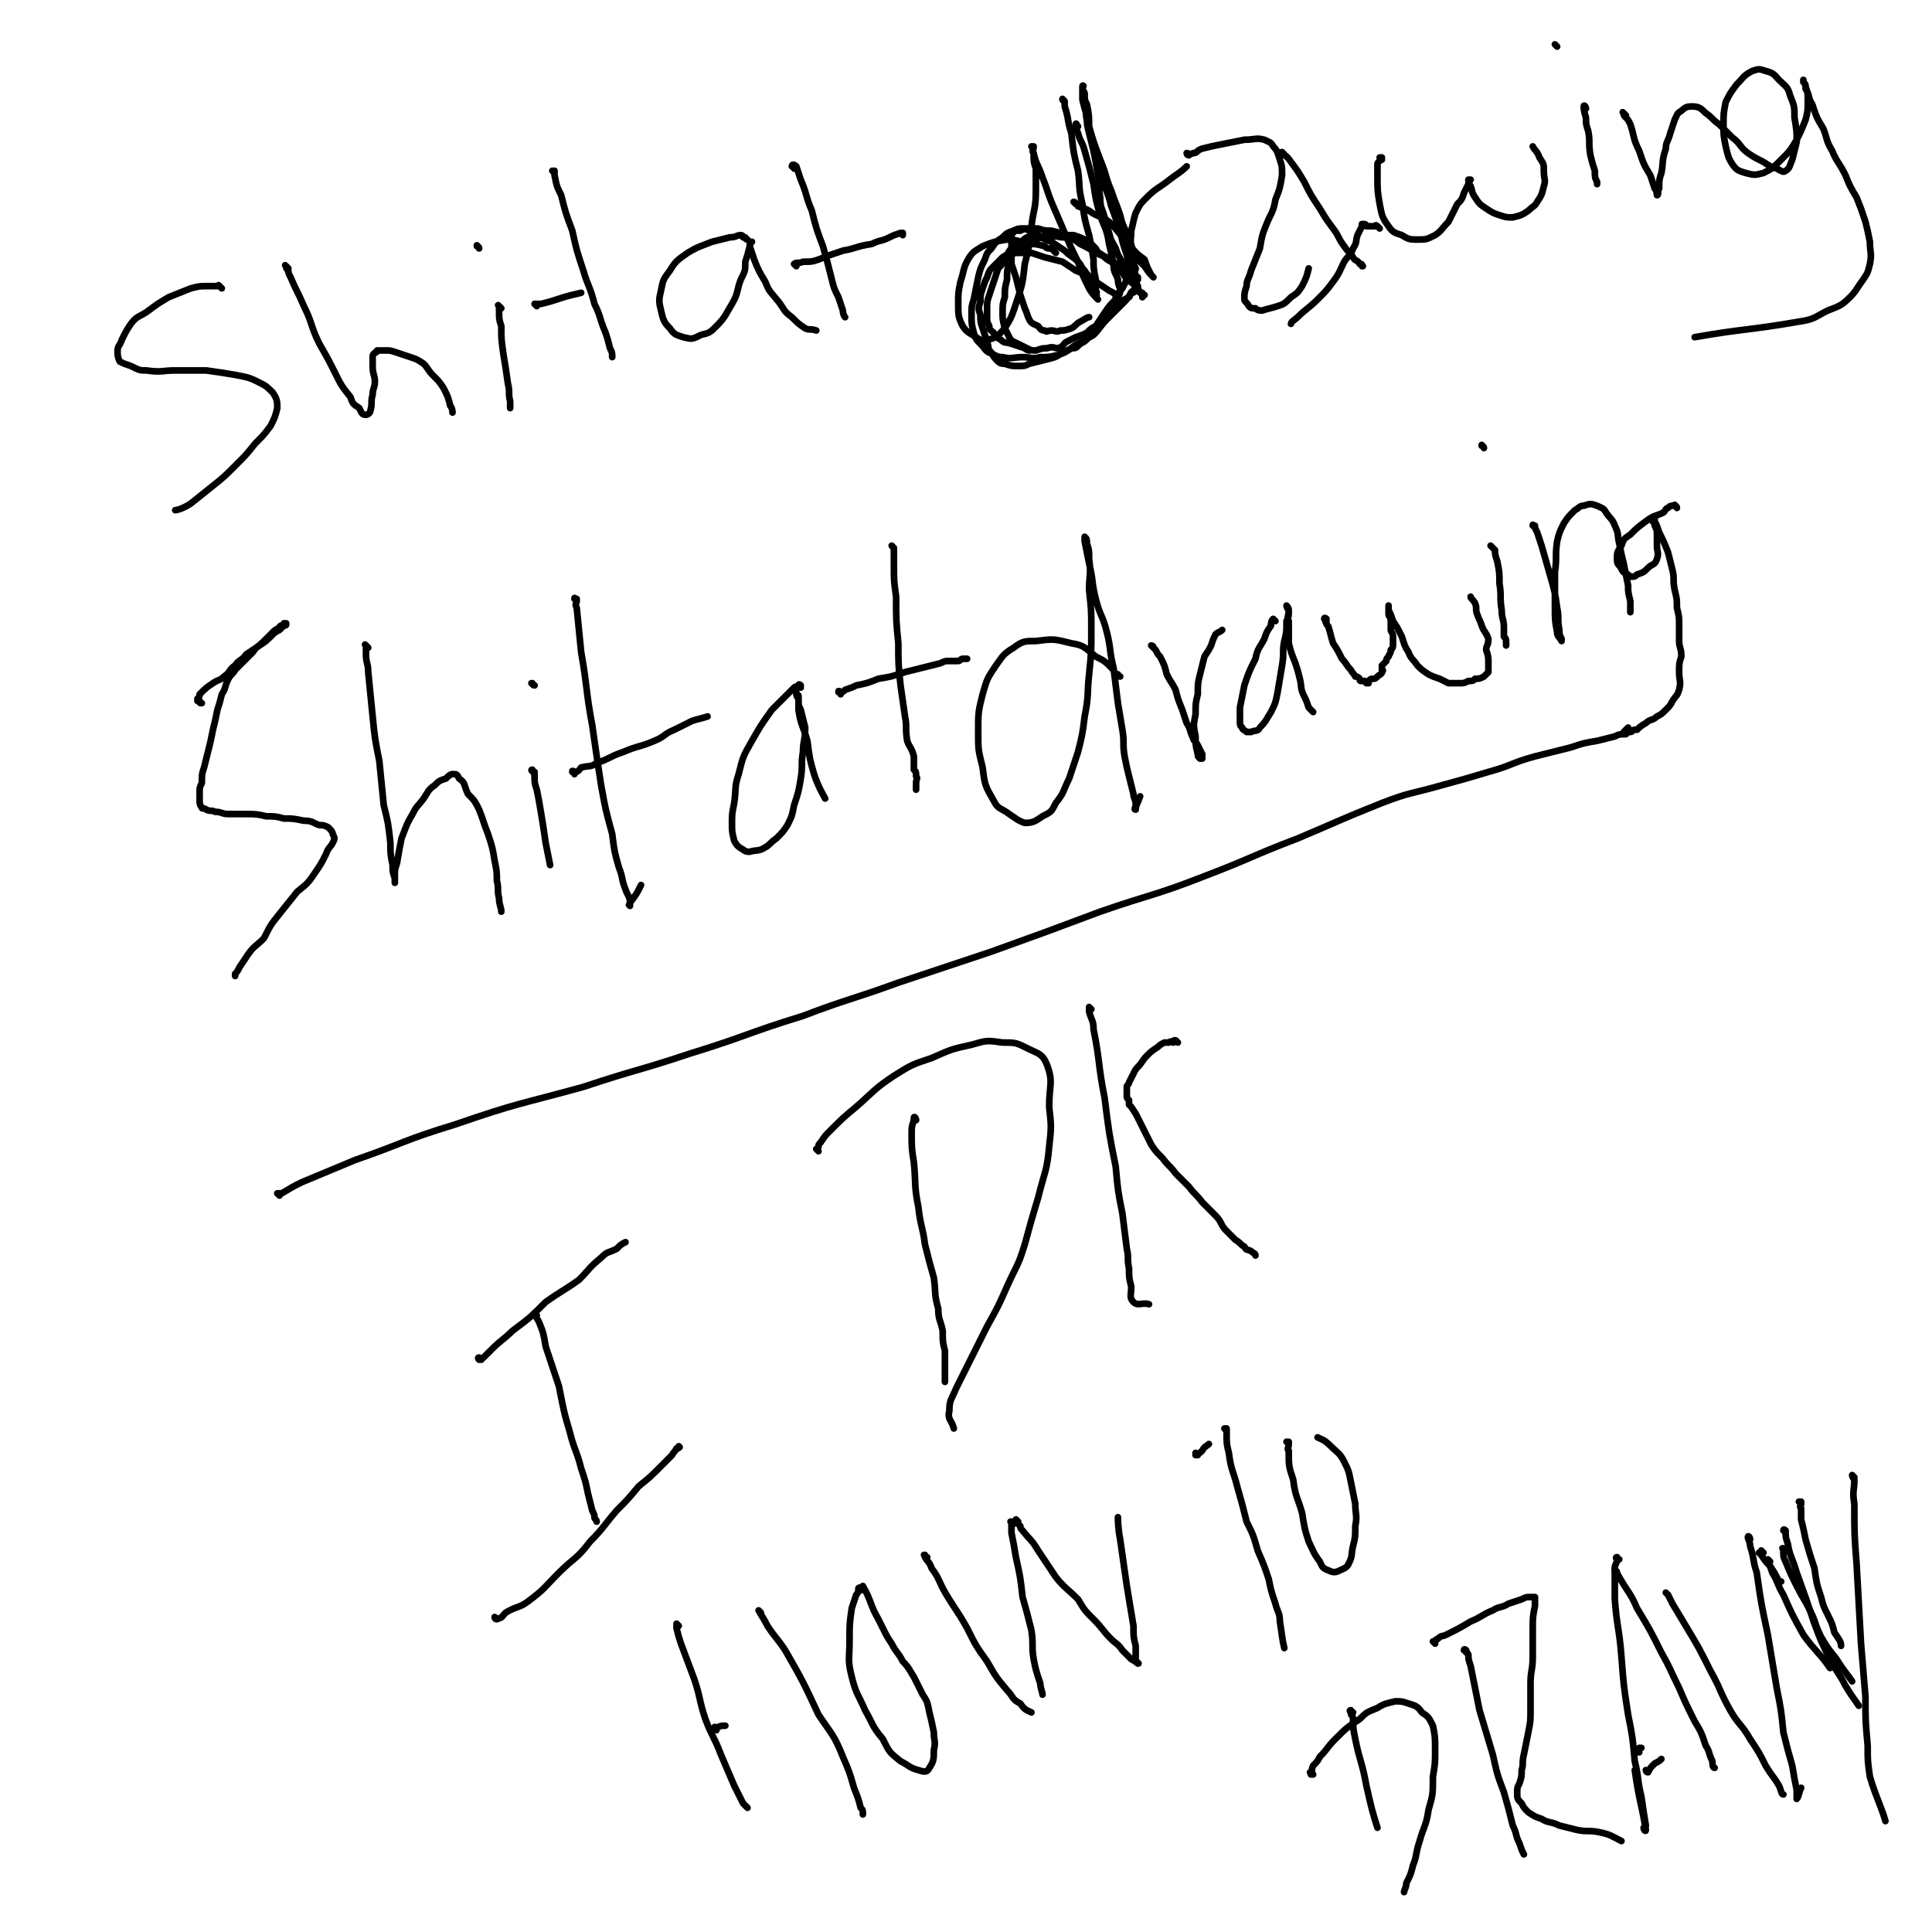 <svg viewBox='0 0 871 871' version='1.1' xmlns='http://www.w3.org/2000/svg' xmlns:xlink='http://www.w3.org/1999/xlink'><g fill='none' stroke='#000000' stroke-width='3' stroke-linecap='round' stroke-linejoin='round'><path d='M91,317c-1,0 -1,0 -1,-1 -1,0 -1,0 -1,0 0,-1 0,-1 0,-1 1,-1 1,-1 1,-2 3,-3 3,-3 6,-5 3,-2 3,-1 5,-3 3,-2 2,-3 5,-5 2,-3 3,-2 5,-5 3,-2 3,-2 6,-4 3,-2 3,-2 5,-4 2,-2 2,-2 4,-3 1,-1 1,-1 2,-2 1,0 1,0 1,-1 0,0 0,0 0,0 0,1 0,0 0,0 -1,0 0,0 0,0 0,0 0,0 -1,0 0,0 0,0 0,0 1,0 1,0 1,0 0,0 0,0 0,0 0,1 0,0 0,0 -1,0 0,0 0,0 0,0 0,0 0,0 0,1 0,0 0,0 -1,0 0,0 0,0 0,0 0,0 0,0 0,1 0,0 0,0 -1,0 0,0 0,0 0,0 0,0 0,0 0,1 0,0 0,0 -1,0 0,0 0,0 0,0 0,0 0,0 0,1 0,0 0,0 -1,0 0,0 0,0 0,1 -1,1 -1,1 -1,0 -1,0 -1,0 -1,0 -1,1 -1,1 -2,1 -2,1 -3,2 -2,2 -2,2 -4,4 -3,3 -3,2 -5,5 -2,2 -2,2 -4,4 -2,2 -2,2 -4,4 -1,2 -2,2 -3,4 -2,4 -1,4 -3,7 -1,4 -1,4 -2,7 -1,5 -1,5 -2,9 -1,5 -1,5 -2,9 -1,4 -1,4 -2,8 -1,3 -1,3 -1,7 -1,2 -1,2 -1,4 0,2 0,2 0,4 0,1 0,2 1,3 0,1 1,0 2,1 2,1 2,0 4,1 3,0 3,1 6,1 4,0 4,0 8,0 4,0 5,0 9,1 4,0 4,0 8,1 4,0 4,0 9,1 4,0 4,1 7,2 2,0 2,0 4,1 1,1 2,2 2,3 1,2 1,2 0,4 -1,2 -2,2 -3,5 -2,4 -2,4 -4,7 -4,6 -4,6 -9,10 -4,5 -4,5 -8,10 -4,5 -4,5 -7,11 -4,4 -4,3 -7,7 -2,3 -2,3 -4,6 -1,2 -1,2 -2,3 0,0 0,0 0,1 '/><path d='M166,292c-1,-1 -1,-1 -1,-1 -1,-1 0,0 0,0 0,0 0,0 0,0 0,2 0,2 0,4 0,4 1,4 1,8 1,10 1,10 2,20 1,10 1,10 3,20 1,10 1,10 2,20 2,8 2,8 3,17 0,5 0,5 1,10 0,3 0,3 1,6 0,1 0,2 0,2 0,0 0,-1 0,-1 0,-1 0,-1 0,-2 0,-3 0,-3 1,-6 1,-6 1,-6 2,-11 2,-5 2,-6 5,-11 2,-4 2,-3 5,-7 2,-3 2,-4 5,-6 2,-2 2,-2 5,-3 1,-1 2,-2 3,-2 2,0 2,0 3,2 3,2 2,3 4,7 3,3 3,3 5,7 2,5 2,6 4,11 2,6 2,6 3,12 1,5 1,5 1,9 1,4 0,4 1,8 0,3 1,4 1,6 '/><path d='M241,348c-1,0 -2,-1 -1,-1 0,0 0,1 1,2 0,0 0,0 0,1 0,3 0,3 1,6 1,5 1,5 2,11 1,6 1,6 2,13 1,5 1,5 2,10 '/><path d='M241,309c-1,0 -1,-1 -1,-1 -1,0 0,0 0,0 '/><path d='M260,271c0,-1 -1,-1 -1,-1 0,-1 0,0 1,0 0,0 0,0 0,1 0,1 -1,1 0,3 1,10 1,10 2,20 3,17 2,17 5,33 2,14 2,14 4,27 2,11 2,11 5,22 1,8 1,8 3,15 2,5 1,5 3,10 1,3 2,3 2,6 0,1 -1,1 0,1 0,1 0,0 0,-1 3,-4 3,-4 5,-8 '/><path d='M259,349c0,-1 -1,-1 -1,-1 0,-1 1,0 1,0 0,0 0,0 0,0 0,0 -1,0 -1,0 0,-1 0,0 1,0 2,0 2,-1 3,-2 4,-1 4,0 7,-2 6,-2 6,-3 12,-5 7,-3 7,-2 14,-5 5,-2 4,-3 9,-5 4,-2 4,-2 8,-4 3,-1 4,-1 7,-2 '/><path d='M361,310c0,-1 -1,-1 -1,-1 0,-1 1,0 1,0 -1,1 -2,0 -3,1 -2,2 -2,2 -3,3 -4,4 -4,4 -7,7 -5,7 -5,7 -9,14 -4,7 -4,7 -6,15 -2,6 -1,6 -2,13 -1,5 -1,5 -1,9 0,4 0,4 1,8 1,2 2,3 4,4 1,1 2,1 3,1 3,-1 4,0 7,-2 2,-1 2,-2 5,-4 3,-3 3,-3 5,-6 2,-4 2,-4 3,-9 2,-6 2,-6 3,-12 1,-6 0,-6 1,-12 0,-5 1,-5 1,-11 -1,-4 -1,-4 -2,-8 -1,-2 -1,-2 -1,-5 -1,-1 -1,-2 -1,-3 0,0 0,0 0,1 1,1 1,0 1,1 0,3 0,3 0,6 1,7 2,7 4,14 1,8 1,8 3,15 2,6 4,9 5,11 '/><path d='M403,247c0,0 -1,-1 -1,-1 0,0 1,1 1,1 0,0 0,0 0,0 0,0 -1,-1 -1,-1 0,0 1,1 1,2 0,3 0,3 0,6 0,8 0,8 1,15 0,11 0,11 1,21 0,9 0,10 1,19 1,7 1,7 2,14 1,5 0,5 1,11 1,3 2,3 3,7 0,3 0,3 0,6 1,1 1,1 1,3 1,1 0,1 0,3 0,1 0,1 0,2 0,0 0,0 0,1 0,0 0,0 0,0 0,0 0,0 0,0 '/><path d='M379,313c0,-1 -1,-1 -1,-1 0,-1 1,0 1,0 0,0 0,0 0,0 0,0 -1,0 -1,0 0,-1 0,0 1,0 1,0 1,0 2,-1 3,-1 3,-1 5,-2 5,-1 5,-1 10,-3 6,-1 6,-1 12,-3 4,-1 4,-1 8,-2 4,-1 4,-1 8,-2 2,-1 2,-1 4,-1 2,0 2,0 4,0 1,0 1,-1 2,-1 1,0 1,0 2,0 0,0 0,0 0,0 '/><path d='M505,305c-1,0 -1,-1 -1,-1 -1,0 0,1 0,1 0,-1 -1,-1 -1,-1 -1,-2 -1,-2 -2,-3 -3,-3 -3,-3 -7,-5 -5,-4 -5,-5 -11,-6 -8,-2 -8,-2 -16,-1 -5,0 -6,0 -10,3 -5,3 -5,4 -8,8 -4,6 -4,6 -6,13 -2,8 -2,8 -2,17 0,8 0,8 2,16 1,8 1,8 5,15 2,4 3,3 7,6 3,2 4,3 7,4 4,0 5,-1 8,-3 4,-2 4,-2 6,-6 4,-5 3,-5 6,-11 2,-6 2,-6 4,-12 2,-8 2,-8 3,-16 2,-10 1,-10 2,-19 1,-10 1,-10 1,-20 0,-9 0,-9 -1,-18 0,-7 1,-7 0,-14 0,-4 0,-4 -1,-7 0,-2 0,-2 -1,-3 0,0 0,0 0,0 0,0 0,0 0,0 0,1 0,1 0,2 1,5 1,5 2,10 2,8 1,8 3,16 2,8 3,7 5,15 2,8 1,8 3,16 1,8 1,8 2,16 1,6 1,6 2,12 1,6 0,6 1,12 1,5 1,5 2,9 1,4 1,4 2,8 0,2 1,2 1,5 0,1 -1,2 0,2 0,-2 1,-3 2,-6 '/><path d='M520,292c0,0 -1,-1 -1,-1 0,0 1,0 1,1 0,0 0,0 1,1 1,2 1,2 2,3 2,4 2,4 3,8 2,4 2,3 4,7 1,4 1,4 3,9 1,3 1,3 2,6 2,3 1,3 3,7 0,1 1,1 2,3 1,2 1,2 2,4 0,0 0,0 0,1 0,1 0,1 0,1 0,0 0,0 0,0 -1,0 -1,0 -1,0 0,0 0,0 0,0 -1,-1 -1,-1 -1,-2 -1,-4 -1,-4 -1,-8 -1,-5 -1,-5 0,-10 0,-5 0,-5 1,-9 0,-5 0,-5 1,-9 1,-4 1,-4 2,-8 2,-3 2,-3 3,-5 1,-3 1,-3 2,-5 1,-1 2,-1 3,-2 '/><path d='M575,280c0,0 -1,-1 -1,-1 0,0 0,1 1,1 0,0 0,0 0,0 0,0 -1,-1 -1,-1 -1,1 -1,2 -1,3 -2,3 -2,3 -3,6 -2,4 -3,4 -4,9 -3,6 -3,6 -5,12 -1,5 -1,5 -2,10 0,3 0,3 0,6 0,2 0,2 1,3 0,1 1,1 2,2 1,0 1,0 2,0 2,-1 3,0 4,-2 3,-3 3,-4 5,-7 2,-4 2,-4 3,-9 1,-6 1,-6 2,-12 1,-6 0,-6 1,-11 1,-4 1,-4 1,-9 1,-2 1,-2 1,-5 0,-1 -1,-2 -1,-2 0,0 0,1 1,2 0,3 -1,3 0,5 0,5 0,5 0,10 1,4 1,4 3,9 1,3 1,3 2,7 1,4 0,4 2,8 1,2 1,2 2,5 1,1 2,2 2,2 '/><path d='M598,280c0,-1 -1,-1 -1,-1 0,-1 1,0 1,0 0,1 -1,1 0,2 0,1 1,1 1,2 1,3 1,4 2,7 2,3 2,3 4,7 2,2 2,3 4,5 1,2 1,1 2,3 1,0 1,0 2,1 0,1 0,1 1,1 0,0 0,0 1,0 1,0 0,0 1,1 0,0 0,0 1,0 0,0 0,0 0,0 0,-1 0,-1 0,-1 1,-1 1,-1 2,-1 1,0 1,0 2,-1 1,-1 2,-1 2,-2 1,-1 0,-1 0,-1 0,-1 0,-1 0,-2 1,-1 1,-1 2,-2 0,-1 0,-1 1,-2 0,-1 1,-1 1,-3 1,-1 1,-1 1,-3 0,-1 0,-1 0,-3 0,-2 -1,-2 -1,-3 0,-2 0,-2 0,-4 0,-2 -1,-2 -1,-3 0,-1 0,-2 0,-3 0,0 0,0 0,-1 0,0 0,0 0,0 0,1 0,1 0,2 1,2 1,2 2,5 2,3 2,3 4,7 1,3 1,4 3,7 1,3 2,3 4,6 2,2 2,2 5,4 2,1 2,1 5,2 2,1 2,1 4,2 2,0 3,0 5,0 2,0 2,0 4,-1 2,0 2,0 3,-1 2,0 2,0 4,-1 1,-1 1,-1 2,-2 0,-2 0,-2 0,-4 0,-3 0,-3 -1,-6 0,-2 1,-2 1,-5 -1,-3 -2,-3 -3,-6 -1,-3 -1,-2 -2,-5 -1,-2 0,-3 -1,-5 -1,-2 -2,-2 -2,-3 '/><path d='M673,247c0,0 -1,-1 -1,-1 0,0 1,1 1,1 0,0 0,0 0,0 0,0 0,0 1,1 0,2 0,2 1,5 1,5 1,5 1,10 1,6 0,6 1,12 0,4 1,4 1,8 0,2 0,2 0,4 1,1 1,1 1,3 0,0 0,0 0,1 '/><path d='M669,202c0,-1 -1,-1 -1,-1 0,-1 0,0 0,0 '/><path d='M692,238c0,-1 -1,-1 -1,-1 0,-1 0,0 1,0 0,0 0,0 0,0 0,1 0,1 1,3 1,3 1,3 2,6 2,7 2,7 4,14 2,7 2,7 3,14 1,5 0,5 1,10 0,2 0,2 1,4 0,0 0,0 0,1 0,0 0,0 0,0 -1,-2 -2,-2 -2,-4 -1,-5 -1,-6 -1,-11 0,-8 0,-8 0,-16 1,-7 0,-7 1,-14 1,-4 1,-4 3,-8 2,-3 2,-3 5,-6 2,-1 2,-2 4,-2 3,-1 3,-1 6,0 2,1 3,1 4,3 2,3 3,3 4,6 2,4 1,4 2,8 1,5 1,5 2,9 1,5 1,5 2,10 0,3 0,3 1,7 0,2 0,2 0,4 0,1 0,1 0,1 '/><path d='M756,229c0,-1 -1,-1 -1,-1 0,-1 0,0 0,0 -2,0 -2,0 -3,1 -1,0 -1,1 -2,2 -4,2 -4,1 -8,4 -4,3 -4,3 -7,6 -3,2 -3,2 -4,5 -2,3 -2,3 -2,6 0,1 0,2 1,3 1,1 1,2 2,3 2,1 2,1 3,2 2,0 2,0 3,-1 3,-1 3,-1 5,-3 2,-2 3,-1 4,-4 1,-3 0,-3 0,-6 0,-3 0,-3 0,-5 0,-2 0,-2 -1,-4 0,-1 0,-1 -1,-2 0,-1 0,-1 1,-1 0,0 -1,0 0,1 1,2 1,2 2,5 2,4 2,4 4,9 1,4 1,4 2,8 1,4 0,4 1,9 1,4 1,4 1,8 1,4 1,4 1,8 0,3 0,3 0,7 0,3 1,3 1,7 -1,3 -1,3 -1,7 0,4 1,4 0,8 -1,3 -1,2 -3,5 -1,2 -1,2 -3,4 -2,2 -2,2 -4,3 -2,2 -3,1 -5,3 -2,1 -3,2 -4,3 '/><path d='M126,539c0,0 -1,-1 -1,-1 0,0 1,0 2,0 5,-3 5,-3 9,-5 12,-5 12,-5 24,-10 23,-8 22,-9 45,-16 29,-10 29,-9 58,-17 24,-8 24,-7 48,-15 26,-8 25,-9 51,-17 21,-8 21,-7 43,-15 21,-7 21,-7 42,-14 25,-9 25,-9 49,-18 23,-8 24,-7 47,-16 21,-8 21,-9 42,-17 19,-8 18,-8 38,-16 13,-5 13,-4 27,-8 11,-3 11,-3 21,-6 11,-3 10,-4 21,-7 8,-2 8,-2 16,-4 6,-2 6,-2 12,-3 4,-1 4,-1 8,-2 2,-1 2,-1 5,-1 1,-1 1,-1 2,-1 1,-1 2,-1 2,-1 -1,0 -1,1 -2,1 0,0 0,0 -1,0 -1,0 -1,0 -2,0 0,0 0,0 0,0 0,0 0,0 0,0 1,-1 1,-1 2,-2 '/><path d='M242,593c0,0 -1,-1 -1,-1 0,1 1,2 2,4 2,5 2,5 3,11 3,9 3,9 6,18 2,10 2,11 5,21 2,8 3,8 5,16 2,6 2,6 3,11 1,4 1,4 2,8 1,2 1,2 1,3 0,1 1,1 1,2 0,0 0,0 0,0 '/><path d='M217,613c-1,0 -1,-1 -1,-1 -1,0 0,1 0,1 0,0 0,0 0,0 1,-1 1,0 2,-1 2,-2 2,-2 4,-4 4,-4 5,-4 9,-8 8,-6 8,-6 15,-13 7,-5 8,-5 15,-10 5,-5 4,-5 10,-10 3,-3 3,-2 7,-4 2,-2 2,-2 4,-3 '/><path d='M224,730c0,0 -1,-1 -1,-1 0,0 0,1 1,1 0,0 0,0 0,0 0,0 0,0 0,0 3,-1 2,-1 4,-3 5,-3 6,-2 10,-5 8,-6 7,-6 14,-13 7,-7 8,-6 14,-14 6,-6 6,-7 12,-14 5,-5 5,-5 10,-11 5,-4 5,-4 10,-9 2,-2 2,-2 5,-5 1,-2 1,-1 2,-3 0,0 0,0 0,0 1,0 1,0 1,-1 0,0 0,0 0,0 1,1 0,0 0,0 0,0 0,0 0,0 0,0 0,0 0,0 1,1 0,0 0,0 0,0 0,0 0,0 '/><path d='M413,505c0,-1 -1,-2 -1,-1 0,0 0,0 0,1 -1,3 -1,3 -1,6 0,6 0,7 1,13 1,10 0,10 2,20 1,9 2,9 3,17 2,8 2,8 4,15 1,7 0,7 2,14 0,5 1,5 2,10 0,5 0,5 1,9 0,3 0,3 0,6 0,3 0,3 0,5 0,2 0,3 0,3 '/><path d='M369,519c0,0 -1,-1 -1,-1 0,0 0,0 0,0 1,0 0,0 1,-1 0,-1 0,-1 1,-2 2,-3 2,-3 4,-5 6,-6 6,-6 12,-11 8,-7 8,-8 17,-14 8,-5 8,-5 17,-8 9,-4 9,-4 18,-6 7,-2 7,-2 14,-1 6,0 6,0 12,3 4,2 6,2 8,7 3,8 1,9 1,19 1,9 1,9 0,18 -1,11 -2,11 -5,23 -3,10 -3,10 -6,21 -3,10 -4,10 -8,19 -4,9 -4,9 -9,18 -4,8 -4,8 -8,16 -3,6 -3,6 -6,12 -2,5 -3,5 -3,10 -1,4 1,4 2,8 '/><path d='M492,455c0,0 -1,-1 -1,-1 0,0 0,0 0,1 0,0 0,0 0,1 1,4 2,4 2,8 3,15 2,16 5,31 2,16 2,16 5,31 1,11 1,11 3,21 1,8 1,8 2,16 1,4 0,4 1,9 0,4 0,4 1,8 0,4 -1,5 1,7 2,2 4,0 7,1 '/><path d='M531,470c0,0 -1,-1 -1,-1 -1,0 -1,0 -1,1 -1,0 -1,-1 -2,0 -1,0 -1,0 -2,0 -2,1 -2,1 -3,2 -3,2 -3,2 -5,4 -2,2 -2,3 -4,5 -1,1 -1,1 -2,3 -1,2 -1,2 -2,4 0,1 -1,1 -1,2 0,1 0,1 0,2 0,1 0,1 0,2 0,1 0,1 1,2 0,1 0,1 0,2 1,1 1,1 1,1 2,3 2,3 3,5 1,2 1,2 2,4 2,4 2,4 4,8 2,3 2,3 5,6 3,4 3,3 6,7 3,3 3,3 6,6 3,4 3,3 6,7 3,3 3,3 6,6 3,3 2,4 5,7 2,2 2,2 4,4 2,1 2,2 4,3 1,2 1,1 3,2 1,1 2,1 2,2 '/><path d='M306,733c0,0 -1,-1 -1,-1 0,0 0,1 0,1 0,0 0,0 0,0 1,0 0,-1 0,-1 0,1 0,1 0,2 1,4 1,4 2,7 3,8 3,8 6,16 3,9 2,9 5,18 3,8 4,8 7,16 3,7 3,7 6,14 2,4 2,4 4,8 1,1 1,1 2,2 '/><path d='M323,780c0,0 -1,-1 -1,-1 0,-1 1,0 1,0 2,-1 2,-1 4,-1 0,0 0,0 0,0 '/><path d='M343,727c0,0 -1,-1 -1,-1 0,0 1,1 1,1 0,0 0,0 0,0 0,0 -1,-1 -1,-1 1,2 2,3 4,7 4,6 4,5 8,11 8,14 8,14 15,29 6,9 7,9 11,19 3,7 3,7 5,14 2,5 2,5 3,9 1,1 1,1 1,3 '/><path d='M388,717c0,0 -1,-1 -1,-1 0,0 1,0 1,0 0,0 0,0 0,0 0,1 0,-1 -1,0 0,1 0,2 -1,3 -1,3 -1,3 -2,6 -1,7 -1,7 -1,15 0,8 -1,8 1,16 2,8 3,8 6,15 4,7 3,7 8,13 3,6 3,6 8,10 4,2 4,3 8,4 3,1 4,1 5,-1 2,-3 2,-4 2,-8 1,-4 0,-4 0,-8 -1,-5 -1,-5 -2,-9 -1,-5 -1,-5 -3,-8 -2,-4 -2,-4 -4,-8 -2,-3 -2,-4 -5,-7 -2,-4 -3,-4 -5,-8 -2,-3 -2,-3 -4,-7 -1,-2 -1,-2 -2,-4 -4,-7 -3,-8 -7,-15 '/><path d='M418,702c-1,0 -1,-1 -1,-1 -1,0 0,0 0,0 0,0 0,0 0,0 0,1 0,1 0,1 1,2 2,2 3,5 3,4 3,5 5,9 5,9 6,9 11,18 4,8 4,8 9,15 4,7 4,7 9,13 3,3 2,4 6,6 2,3 3,3 5,4 '/><path d='M457,687c-1,0 -1,-1 -1,-1 -1,0 0,0 0,0 0,0 0,0 0,0 0,2 0,3 0,5 1,5 1,5 2,11 2,9 2,9 3,18 2,7 2,7 4,15 1,7 0,7 1,13 1,5 1,5 3,11 0,2 1,4 1,5 '/><path d='M459,686c0,0 -1,-1 -1,-1 0,0 0,0 0,1 0,0 0,0 0,0 1,1 1,1 2,2 0,1 0,1 1,2 4,5 4,4 7,9 4,6 4,6 8,12 4,5 5,5 10,10 3,5 3,5 7,9 4,4 4,5 8,9 2,2 3,2 5,5 2,2 2,2 4,4 2,1 3,2 3,2 1,0 -1,-1 -1,-1 0,-3 0,-4 0,-7 -1,-4 -1,-4 -1,-9 -1,-6 -1,-6 -2,-12 -1,-6 -1,-6 -2,-13 -1,-7 -1,-7 -2,-14 -1,-5 -1,-9 -1,-10 '/><path d='M540,656c0,0 -1,-1 -1,-1 0,0 0,0 0,1 0,0 0,0 0,0 2,-1 2,-1 3,-2 1,-2 2,-2 3,-3 '/><path d='M553,645c0,0 -1,-1 -1,-1 0,0 1,0 1,0 0,1 0,1 0,2 0,5 0,5 1,9 1,8 2,8 4,16 2,7 2,7 4,15 3,6 3,6 5,13 3,7 3,7 5,13 1,5 1,5 3,11 1,4 2,4 2,8 1,6 1,8 2,12 '/><path d='M581,651c0,0 -1,-1 -1,-1 0,0 0,0 1,0 0,0 0,0 0,0 0,1 0,1 0,1 0,2 -1,2 0,3 0,7 0,7 2,13 1,8 2,8 4,15 1,6 1,7 3,13 2,4 2,5 5,9 1,2 1,3 4,4 2,1 3,1 5,0 2,-1 3,-1 4,-3 2,-4 1,-4 2,-8 1,-4 1,-4 1,-9 1,-5 0,-5 0,-10 -1,-5 -1,-5 -2,-10 -1,-5 -1,-5 -3,-9 -2,-4 -3,-4 -6,-7 -3,-3 -4,-3 -6,-4 '/><path d='M100,130c-1,-1 -1,-1 -1,-1 -1,-1 0,0 0,0 0,0 -1,0 -2,0 -2,0 -2,0 -4,0 -3,0 -3,0 -7,1 -5,2 -5,2 -10,4 -5,3 -5,3 -9,6 -4,3 -5,2 -8,6 -2,3 -2,3 -4,7 -1,3 -2,3 -2,5 0,2 0,3 1,5 2,1 2,1 5,2 4,2 4,2 7,2 7,1 7,0 13,0 7,0 7,0 14,0 7,1 7,1 13,2 5,1 6,1 10,3 4,2 4,2 7,5 2,3 2,4 2,7 -1,4 -1,4 -3,8 -3,4 -3,4 -7,8 -4,5 -4,5 -9,10 -5,5 -5,5 -10,9 -5,4 -5,4 -10,8 -3,2 -6,3 -7,3 '/><path d='M130,121c-1,-1 -1,-1 -1,-1 -1,-1 0,0 0,0 0,1 0,1 1,2 0,1 0,1 1,3 3,7 3,6 6,13 4,8 3,9 7,17 4,7 4,7 7,13 3,6 3,6 7,11 1,3 1,3 4,5 1,2 1,3 3,3 1,0 2,-1 2,-2 1,-3 0,-4 1,-7 0,-3 1,-3 1,-6 0,-3 -1,-3 -1,-7 0,-2 0,-2 0,-4 0,-1 0,-1 1,-2 1,0 1,-1 1,-1 2,0 2,0 4,0 2,0 2,0 5,1 3,1 3,1 6,2 3,1 3,1 6,3 2,2 2,3 4,5 3,3 3,3 5,6 2,4 2,4 3,8 1,1 1,3 1,3 '/><path d='M226,139c-1,-1 -1,-1 -1,-1 -1,-1 0,0 0,0 0,0 0,0 0,0 0,0 0,0 0,0 -1,-1 0,0 0,0 0,0 0,0 0,0 0,1 0,1 0,2 0,4 0,4 1,7 0,6 0,6 1,13 1,6 1,6 2,13 1,4 0,4 1,8 0,1 0,1 0,3 '/><path d='M216,112c0,-1 -1,-1 -1,-1 0,-1 0,0 0,0 '/><path d='M250,78c0,0 -1,-1 -1,-1 0,0 1,0 1,0 0,1 0,1 0,2 1,5 1,5 3,9 2,8 2,8 5,16 2,9 2,9 5,18 2,7 3,7 5,15 3,6 2,6 5,13 1,3 1,3 2,7 1,2 1,2 1,4 0,0 0,0 0,0 '/><path d='M242,138c0,0 -1,-1 -1,-1 0,0 0,0 1,0 0,0 0,0 0,0 0,1 -1,0 -1,0 0,0 0,0 1,0 1,0 1,0 2,0 4,-1 4,-1 7,-2 6,-2 7,-2 11,-3 '/><path d='M337,108c-1,0 -1,-1 -1,-1 -1,0 0,0 0,0 0,0 0,0 -1,0 0,0 0,-1 -1,-1 -2,0 -2,1 -5,1 -4,1 -4,1 -8,2 -5,2 -6,2 -11,5 -4,3 -5,3 -8,8 -3,4 -3,4 -4,9 -1,4 -1,5 0,9 1,4 1,5 4,8 2,3 3,3 6,4 4,1 4,1 8,-1 4,-1 4,-1 7,-4 4,-4 4,-5 7,-10 3,-5 2,-6 4,-11 2,-4 2,-4 2,-8 1,-3 1,-3 2,-7 0,-1 0,-2 1,-2 0,0 -1,1 -1,2 1,3 1,3 2,6 2,5 2,5 5,10 2,5 2,4 6,9 3,4 2,4 6,7 3,3 3,3 6,5 2,1 2,0 5,1 '/><path d='M358,76c0,-1 -1,-1 -1,-1 0,-1 1,-1 2,0 1,3 1,3 2,6 3,7 2,7 5,14 2,8 2,8 5,16 2,7 2,7 4,15 1,4 1,4 3,8 1,3 1,3 2,6 0,2 1,3 1,3 '/><path d='M359,120c0,0 -1,-1 -1,-1 1,-1 2,0 4,-1 4,0 4,0 7,-1 5,-2 5,-2 11,-4 6,-1 6,-2 13,-3 4,-2 4,-1 8,-3 2,-1 2,-1 5,-2 1,0 1,1 1,1 0,0 0,-1 0,-1 '/><path d='M476,114c0,0 -1,-1 -1,-1 0,0 0,0 0,0 0,0 0,0 -1,-1 -2,0 -2,0 -3,-1 -4,-1 -4,-1 -7,-1 -5,-1 -5,-2 -10,-2 -6,1 -6,1 -11,3 -3,2 -4,2 -6,5 -3,5 -2,5 -4,11 -1,5 -1,5 -1,10 0,5 0,6 2,10 2,3 3,3 6,5 3,2 4,2 6,1 4,-1 4,-2 7,-5 3,-5 3,-5 5,-11 3,-9 3,-9 4,-18 2,-8 2,-8 3,-17 1,-8 2,-8 2,-16 0,-5 0,-5 0,-10 -1,-3 -1,-3 -1,-7 -1,-1 0,-1 0,-3 0,0 -1,0 -1,0 0,0 1,0 1,0 0,1 -1,2 0,3 1,5 2,5 4,11 2,5 2,6 4,11 3,7 3,7 6,14 3,7 3,7 6,13 2,6 2,6 5,12 1,2 3,4 4,5 '/><path d='M485,92c0,0 -1,-1 -1,-1 0,0 0,0 1,1 0,0 0,0 0,0 0,0 -1,-1 -1,-1 0,0 1,0 1,1 1,0 1,0 1,1 3,1 3,1 5,2 4,3 5,2 9,5 5,5 4,5 9,10 3,4 3,4 7,7 1,3 1,3 2,5 1,2 1,2 2,3 0,0 0,0 0,0 -2,-2 -2,-2 -4,-5 -3,-3 -4,-3 -5,-7 -2,-4 -1,-5 -1,-9 1,-4 1,-5 2,-8 2,-4 2,-4 5,-7 4,-4 5,-4 9,-7 5,-4 6,-4 9,-7 '/><path d='M536,70c0,0 -1,-1 -1,-1 0,0 0,1 1,1 0,0 0,0 0,0 0,0 -1,-1 -1,-1 1,0 1,1 3,0 2,0 1,-1 4,-2 4,-1 4,-1 9,-2 5,-1 5,-1 10,-2 5,0 5,-1 9,0 2,1 3,1 4,3 2,2 2,3 3,6 1,3 1,3 1,7 -1,6 -1,6 -3,11 -1,6 -2,6 -4,11 -2,5 -2,5 -3,11 -2,5 -2,5 -4,10 -1,4 -2,4 -2,7 -1,3 -1,3 -1,6 0,1 1,1 2,3 1,1 1,1 3,1 1,1 2,1 3,1 3,-1 4,-1 7,-2 3,-1 3,-1 6,-4 3,-2 3,-2 5,-5 2,-4 2,-4 3,-8 '/><path d='M579,70c0,-1 -1,-1 -1,-1 0,-1 0,0 0,0 0,0 0,0 0,0 1,0 -1,-1 0,0 1,1 2,1 4,4 3,4 3,4 6,9 3,6 3,6 7,12 3,5 3,5 6,9 3,4 2,4 5,8 2,3 2,2 4,5 1,2 2,1 3,3 1,0 1,0 1,1 0,0 0,0 0,0 1,0 0,0 0,0 '/><path d='M623,72c0,0 -1,-1 -1,-1 0,0 0,0 1,0 0,0 0,0 0,0 0,1 -1,0 -1,0 0,0 1,0 1,0 -1,2 -2,2 -2,3 0,3 0,3 0,5 0,7 0,7 1,13 1,5 1,6 4,10 2,3 3,3 6,4 3,2 4,2 7,2 4,0 4,0 8,-2 3,-2 3,-3 6,-6 2,-4 2,-4 4,-8 2,-2 2,-2 3,-5 1,-2 1,-2 2,-4 0,-1 0,-1 1,-2 0,0 -1,0 -1,0 0,1 0,1 1,3 1,2 0,2 2,5 2,3 2,3 5,5 3,2 3,2 6,3 3,1 3,1 6,1 4,-1 4,-1 7,-3 2,-2 3,-2 4,-4 2,-3 2,-3 3,-7 1,-3 0,-3 0,-7 0,-3 0,-3 -2,-6 -1,-3 -2,-3 -3,-5 '/><path d='M715,49c0,-1 -1,-2 -1,-1 0,1 0,2 1,5 0,3 0,3 1,6 1,5 0,5 1,11 1,4 1,4 2,7 0,3 0,3 1,5 0,0 0,0 0,1 '/><path d='M702,21c0,0 -1,-1 -1,-1 0,0 0,0 0,0 0,0 0,0 0,0 '/><path d='M733,52c-1,-1 -1,-1 -1,-1 -1,-1 0,0 0,0 0,0 0,0 0,0 0,1 0,1 1,2 1,1 1,1 2,3 2,6 1,6 4,12 2,6 2,6 5,11 1,3 1,3 2,6 1,1 1,3 1,3 1,0 0,-2 1,-3 0,-4 0,-4 1,-7 1,-5 0,-5 2,-11 0,-3 1,-3 2,-7 1,-3 1,-3 2,-6 1,-2 1,-3 3,-4 2,-2 3,-2 5,-2 3,0 4,1 6,3 3,2 3,3 6,5 3,3 3,3 6,6 4,3 3,4 7,7 3,2 3,2 7,4 3,2 3,2 6,3 2,1 3,2 4,1 2,-1 2,-3 3,-5 1,-4 1,-4 2,-8 0,-5 0,-5 -1,-11 0,-5 0,-5 -2,-10 -1,-4 -2,-4 -5,-7 -2,-2 -2,-3 -6,-4 -3,-1 -3,-1 -6,0 -4,2 -4,3 -7,6 -3,4 -3,4 -5,8 -1,5 -1,5 -1,11 0,4 0,4 1,9 1,4 1,5 3,8 2,3 3,3 6,4 4,1 4,1 8,0 4,-2 4,-2 8,-6 4,-4 4,-4 7,-9 2,-4 2,-4 4,-9 1,-4 1,-4 1,-9 0,-3 0,-3 -1,-6 0,-1 0,-1 -1,-2 0,-1 0,-1 0,-1 0,0 0,0 0,0 0,0 0,0 0,0 0,0 0,0 0,1 1,1 1,1 1,3 2,3 1,4 3,7 2,6 2,6 5,11 2,5 1,5 4,10 2,5 3,5 6,11 2,5 2,5 5,10 2,5 2,5 4,11 1,4 1,4 2,9 0,5 1,5 0,10 -1,4 -1,4 -3,7 -3,4 -3,5 -6,8 -4,4 -5,4 -10,6 -6,3 -6,4 -13,5 -23,4 -24,3 -47,7 '/><path d='M480,46c0,-1 -1,-1 -1,-1 0,-1 0,0 0,0 0,0 0,0 0,0 1,1 1,1 1,3 2,6 1,6 3,12 1,9 1,9 3,17 1,7 0,7 2,15 1,7 1,7 3,14 1,5 1,5 2,11 0,4 0,4 1,9 0,2 0,2 0,5 1,1 0,1 0,2 0,0 0,0 0,0 1,0 0,0 0,0 0,-1 0,-1 0,-2 0,0 0,0 0,-1 -1,-1 -1,-1 -1,-1 -1,-2 -1,-2 -1,-3 -1,-2 -2,-2 -3,-4 -2,-2 -1,-2 -3,-4 -3,-3 -3,-2 -6,-5 -3,-2 -3,-2 -6,-4 -3,-1 -3,-1 -6,-3 -2,-1 -2,-1 -4,-2 -2,-1 -2,-1 -4,0 -2,0 -2,0 -3,0 0,1 0,1 -1,1 0,3 0,3 0,6 0,3 0,3 -1,7 -1,4 -1,4 -1,8 -1,4 -1,4 -1,8 -1,3 -1,3 -1,7 0,3 0,3 1,7 1,2 1,2 2,4 1,2 2,2 4,3 2,1 2,1 4,2 2,1 2,1 4,1 3,-1 3,-1 5,-1 3,-1 3,0 5,0 3,-1 2,-2 4,-3 2,-1 2,-1 4,-2 3,-1 3,-1 5,-2 2,-2 2,-2 4,-3 2,-3 2,-3 4,-6 2,-3 2,-3 5,-6 1,-3 1,-3 3,-5 1,-2 1,-2 2,-4 1,-2 1,-2 1,-4 '/><path d='M486,57c0,0 -1,-1 -1,-1 0,0 0,0 0,0 0,0 0,0 0,0 1,1 0,-1 0,0 0,1 0,2 1,4 1,4 2,4 3,8 2,7 2,7 4,15 1,7 1,7 3,14 2,6 3,6 4,13 1,4 1,4 2,9 0,4 1,4 2,7 0,3 1,3 1,5 0,2 -1,2 -1,4 0,0 0,0 0,0 0,0 0,0 0,0 0,0 0,0 -1,-1 0,0 1,0 0,-1 -1,-1 -1,-1 -3,-2 -3,-2 -3,-2 -6,-4 -4,-3 -4,-3 -9,-5 -3,-2 -3,-2 -6,-4 -4,-1 -4,-1 -8,-2 -3,-1 -3,-1 -6,-2 -3,0 -3,0 -6,0 -1,0 -2,0 -3,1 0,1 0,1 0,2 0,1 0,1 0,2 1,3 1,3 2,6 1,4 1,4 2,8 1,3 1,3 2,6 1,2 1,3 2,5 1,2 2,2 4,3 1,1 1,2 3,2 1,1 1,0 3,0 2,0 2,1 4,0 2,0 2,0 5,-1 2,-1 2,-2 4,-3 2,-1 3,-2 4,-2 '/><path d='M489,43c0,0 -1,-1 -1,-1 0,0 0,1 0,2 1,1 0,1 1,3 1,5 0,5 2,10 2,7 2,7 5,15 3,7 2,7 5,14 2,6 2,5 4,11 1,4 1,4 3,8 1,3 1,3 2,7 1,3 1,3 1,6 0,1 0,1 1,3 0,1 -1,1 0,3 0,1 0,1 0,2 0,0 0,0 0,1 0,0 0,0 0,0 1,0 0,0 0,-1 -1,0 0,0 0,-1 -2,-1 -3,-1 -5,-2 -3,-2 -2,-3 -5,-5 -4,-3 -4,-2 -8,-4 -3,-2 -3,-2 -7,-4 -3,-2 -3,-3 -6,-4 -3,-1 -3,-1 -7,-2 -3,0 -3,0 -6,-1 -3,0 -3,0 -6,0 -3,0 -3,0 -5,1 -3,1 -3,1 -5,3 -3,2 -3,2 -5,5 -2,2 -2,2 -3,5 -2,4 -2,4 -3,8 -1,5 -1,5 -2,10 -1,3 -1,3 -1,7 0,4 0,4 1,8 1,3 1,3 3,5 2,2 2,3 4,4 3,1 3,2 6,2 4,1 5,0 9,0 4,0 4,1 8,0 4,0 4,0 8,-1 3,-1 3,-1 6,-3 2,0 2,0 4,-2 2,-1 2,-1 4,-3 2,-2 2,-2 3,-3 1,-2 1,-2 2,-4 1,-1 2,-1 3,-3 2,-1 2,-1 3,-3 2,-2 2,-2 3,-3 2,-1 2,-1 4,-2 1,-1 0,-2 2,-3 0,0 0,1 1,0 0,0 0,0 0,-1 -1,0 0,0 0,0 0,0 0,0 0,0 0,0 0,0 0,1 -1,1 -1,1 -2,1 -2,3 -2,3 -4,5 -3,3 -3,3 -7,7 -3,3 -3,4 -6,7 -3,2 -3,1 -5,3 -5,2 -4,3 -9,5 -3,2 -3,2 -7,3 -4,1 -4,1 -8,2 -2,1 -2,1 -5,1 -3,0 -3,0 -6,-1 -1,0 -2,0 -3,-1 -2,-2 -2,-2 -3,-4 -2,-2 -1,-2 -2,-5 -1,-3 -1,-3 -2,-6 -1,-3 -1,-3 -1,-6 -1,-3 -1,-3 0,-6 0,-3 0,-3 1,-6 1,-3 1,-3 2,-5 1,-3 1,-3 3,-5 2,-2 2,-2 4,-4 3,-2 4,-2 7,-3 3,-2 3,-3 6,-4 4,-2 4,-2 8,-3 3,0 3,0 6,0 3,0 3,0 5,0 3,1 3,1 5,2 1,0 1,1 3,2 1,1 1,1 2,2 1,2 1,2 3,3 2,2 2,2 4,3 2,1 2,1 4,2 2,1 2,1 3,2 1,1 1,1 3,2 0,1 0,1 1,1 0,0 0,0 1,1 0,0 0,0 0,0 0,0 -1,-1 -1,-1 0,0 1,0 1,0 0,0 0,0 -1,0 0,0 0,0 0,0 -1,-2 -1,-2 -2,-4 -1,-3 -1,-3 -2,-6 -2,-6 -2,-6 -3,-11 -2,-5 -2,-6 -4,-11 -1,-4 -1,-4 -3,-9 -1,-4 -2,-4 -3,-9 -1,-4 -1,-4 -2,-7 -1,-4 -1,-4 -2,-8 -1,-4 -1,-4 -1,-8 -1,-3 -1,-3 -2,-7 0,-2 0,-2 0,-4 0,-1 0,-1 0,-2 0,0 0,0 0,0 1,0 0,-1 0,0 0,1 0,1 1,3 0,3 0,3 1,5 1,5 1,5 1,11 1,5 1,5 2,10 1,5 1,5 2,11 1,5 0,5 1,10 0,5 1,5 2,9 1,4 1,4 2,7 1,4 1,3 3,7 1,3 1,3 3,6 1,2 1,2 2,4 1,2 2,2 3,3 1,2 1,2 2,4 0,1 0,1 1,3 0,0 0,0 1,0 0,1 0,1 0,1 0,0 0,0 0,0 0,0 0,0 1,0 0,0 0,0 0,0 -1,0 -1,1 -1,1 0,0 0,-1 0,-1 -1,-1 0,-1 0,-1 -1,0 -1,0 -1,0 -2,-2 -2,-2 -3,-4 -3,-2 -3,-2 -5,-5 -3,-3 -3,-3 -6,-6 -3,-2 -3,-2 -6,-4 -2,-1 -2,-2 -5,-3 -3,-1 -3,-1 -5,-2 -2,0 -2,-1 -5,-1 -2,0 -2,-1 -5,0 -3,0 -3,0 -6,0 -2,0 -2,0 -5,0 -2,1 -2,2 -4,3 -1,1 -2,1 -3,2 -2,2 -1,2 -3,4 -1,3 -1,3 -3,5 -1,3 -1,3 -2,6 -1,3 -1,3 -2,6 -1,3 -1,3 -1,6 0,2 0,2 0,5 0,1 0,1 1,3 0,2 1,2 2,3 1,2 1,2 3,3 2,2 2,1 5,2 3,1 3,1 6,2 1,1 2,1 2,1 '/><path d='M622,103c-1,-1 -1,-1 -1,-1 -1,-1 -1,0 -1,0 0,0 0,0 -1,0 -1,0 -1,0 -2,0 0,0 0,0 -1,0 0,0 0,-1 -1,-1 0,0 0,0 -1,0 0,0 0,0 0,0 0,1 0,1 0,1 -1,2 -1,2 -2,4 -1,3 0,3 -2,6 -1,3 -2,3 -4,6 -2,4 -2,5 -5,9 -3,4 -3,4 -7,8 -4,4 -5,4 -9,8 -1,1 -3,2 -3,3 '/><path d='M610,772c-1,0 -1,-1 -1,-1 -1,0 0,1 0,1 0,0 0,0 0,0 0,0 0,0 0,0 0,2 1,1 1,3 0,4 0,4 1,9 2,10 3,10 5,21 2,9 3,13 5,19 '/><path d='M592,800c-1,0 -1,-1 -1,-1 -1,0 0,0 0,1 0,0 0,0 0,0 1,-2 0,-2 1,-4 2,-2 2,-2 3,-4 4,-4 3,-4 7,-8 5,-5 5,-5 11,-9 3,-3 3,-3 8,-5 3,-2 4,-2 8,-3 3,0 3,0 6,1 3,1 4,1 6,4 3,2 3,2 5,6 1,5 1,5 1,11 0,6 0,6 -1,12 0,8 0,8 -2,15 -1,7 -2,7 -4,14 -2,6 -1,6 -3,11 -1,4 -1,4 -3,8 0,2 -1,3 -1,4 '/><path d='M661,745c0,-1 -1,-1 -1,-1 0,-1 1,0 1,0 0,0 0,0 0,0 0,0 -1,-1 -1,0 0,0 1,0 2,2 0,2 0,2 1,5 2,10 2,10 4,20 3,10 3,10 6,20 2,9 2,9 5,17 2,7 2,7 4,15 2,4 1,4 3,8 1,3 1,3 2,5 '/><path d='M647,741c0,0 -1,-1 -1,-1 0,0 0,0 1,0 0,0 0,-1 1,-1 2,-2 2,-1 4,-2 6,-3 6,-3 11,-6 5,-2 5,-3 10,-5 3,-2 4,-1 7,-3 3,-1 3,-1 6,-2 2,-1 2,-1 4,-1 1,0 1,0 2,0 0,0 0,0 0,0 0,2 0,2 0,4 -1,5 -1,5 -1,11 0,6 0,6 0,12 0,6 -1,6 -1,12 0,6 0,6 0,12 0,5 0,5 -1,10 -1,5 -1,5 -2,10 -1,4 0,4 -1,7 0,3 0,3 -1,6 -1,2 -1,2 -1,4 0,3 0,3 2,5 1,2 1,2 3,4 3,2 3,2 6,3 3,2 4,1 8,3 4,1 4,1 8,2 5,1 5,0 10,1 5,1 6,2 10,4 '/><path d='M730,703c-1,0 -1,-1 -1,-1 -1,0 0,1 0,1 0,2 -1,2 -1,4 0,7 0,7 0,14 1,13 2,13 3,26 1,13 1,13 3,26 2,10 2,10 3,21 2,8 1,8 3,16 1,7 1,7 2,13 0,1 -1,1 -1,1 0,1 1,2 1,1 -2,-12 -3,-13 -5,-27 '/><path d='M729,709c0,-1 -1,-1 -1,-1 0,-1 0,0 0,0 0,0 0,0 0,0 1,2 1,1 2,3 4,7 5,7 8,14 6,10 6,10 11,20 4,7 4,8 8,16 3,7 3,7 7,15 3,5 3,5 5,11 2,3 1,3 3,7 0,1 0,3 1,3 '/><path d='M739,790c-1,0 -1,-1 -1,-1 -1,0 0,1 0,1 0,0 0,0 0,0 0,-1 0,-1 0,-1 1,-1 1,-1 1,-1 0,0 0,0 1,0 '/><path d='M752,719c0,0 -1,-1 -1,-1 0,0 0,0 1,1 1,2 1,2 2,4 3,5 3,5 6,10 6,10 6,10 11,20 5,9 4,9 9,18 4,7 5,6 9,13 4,6 4,6 7,12 3,5 3,4 6,9 1,2 1,4 2,4 '/><path d='M789,694c0,-1 -1,-2 -1,-1 0,1 1,2 1,4 2,6 1,6 3,12 2,14 2,14 5,28 2,12 2,12 4,24 2,10 2,10 3,20 2,8 2,8 4,15 1,6 1,6 2,11 0,2 0,4 0,4 1,-1 1,-3 2,-5 '/><path d='M805,691c0,-1 -1,-1 -1,-1 0,-1 1,0 1,0 0,0 0,0 0,0 0,3 0,3 1,6 1,6 2,6 4,13 4,11 4,11 8,23 3,8 3,8 7,16 3,6 4,6 7,12 3,5 4,6 6,9 '/><path d='M836,666c0,0 -1,-1 -1,-1 0,0 0,1 1,2 0,5 -1,5 0,11 0,14 0,14 1,27 1,18 1,18 2,36 1,12 1,12 2,24 0,11 0,11 1,22 0,7 0,7 1,14 3,10 5,13 7,20 '/><path d='M743,799c0,0 -1,-1 -1,-1 0,0 0,1 1,1 1,-2 1,-2 3,-4 2,-1 2,-1 3,-2 '/><path d='M795,700c0,0 -1,-1 -1,-1 0,0 0,1 0,1 -1,0 -1,0 -1,0 0,0 1,1 1,1 2,3 2,3 4,5 2,3 2,3 4,7 0,0 0,0 1,0 '/><path d='M812,678c0,0 -1,-1 -1,-1 0,0 0,0 1,0 0,1 0,1 0,1 0,1 -1,1 0,2 0,2 0,2 0,5 1,4 1,4 2,9 2,7 2,7 4,13 1,7 1,7 3,13 1,4 1,4 3,8 2,4 2,4 3,8 2,3 3,4 3,6 '/><path d='M805,699c-1,0 -1,-1 -1,-1 -1,0 0,0 0,0 0,1 0,1 0,2 0,2 0,2 1,4 2,5 2,5 5,11 3,6 3,5 6,11 3,6 2,6 5,12 3,5 3,5 7,10 3,5 5,7 7,10 '/><path d='M798,704c0,0 -1,-1 -1,-1 0,0 0,0 0,1 0,0 0,0 0,0 1,2 1,2 2,5 3,5 2,5 5,10 4,9 4,9 9,18 5,7 8,9 12,15 '/></g>
</svg>